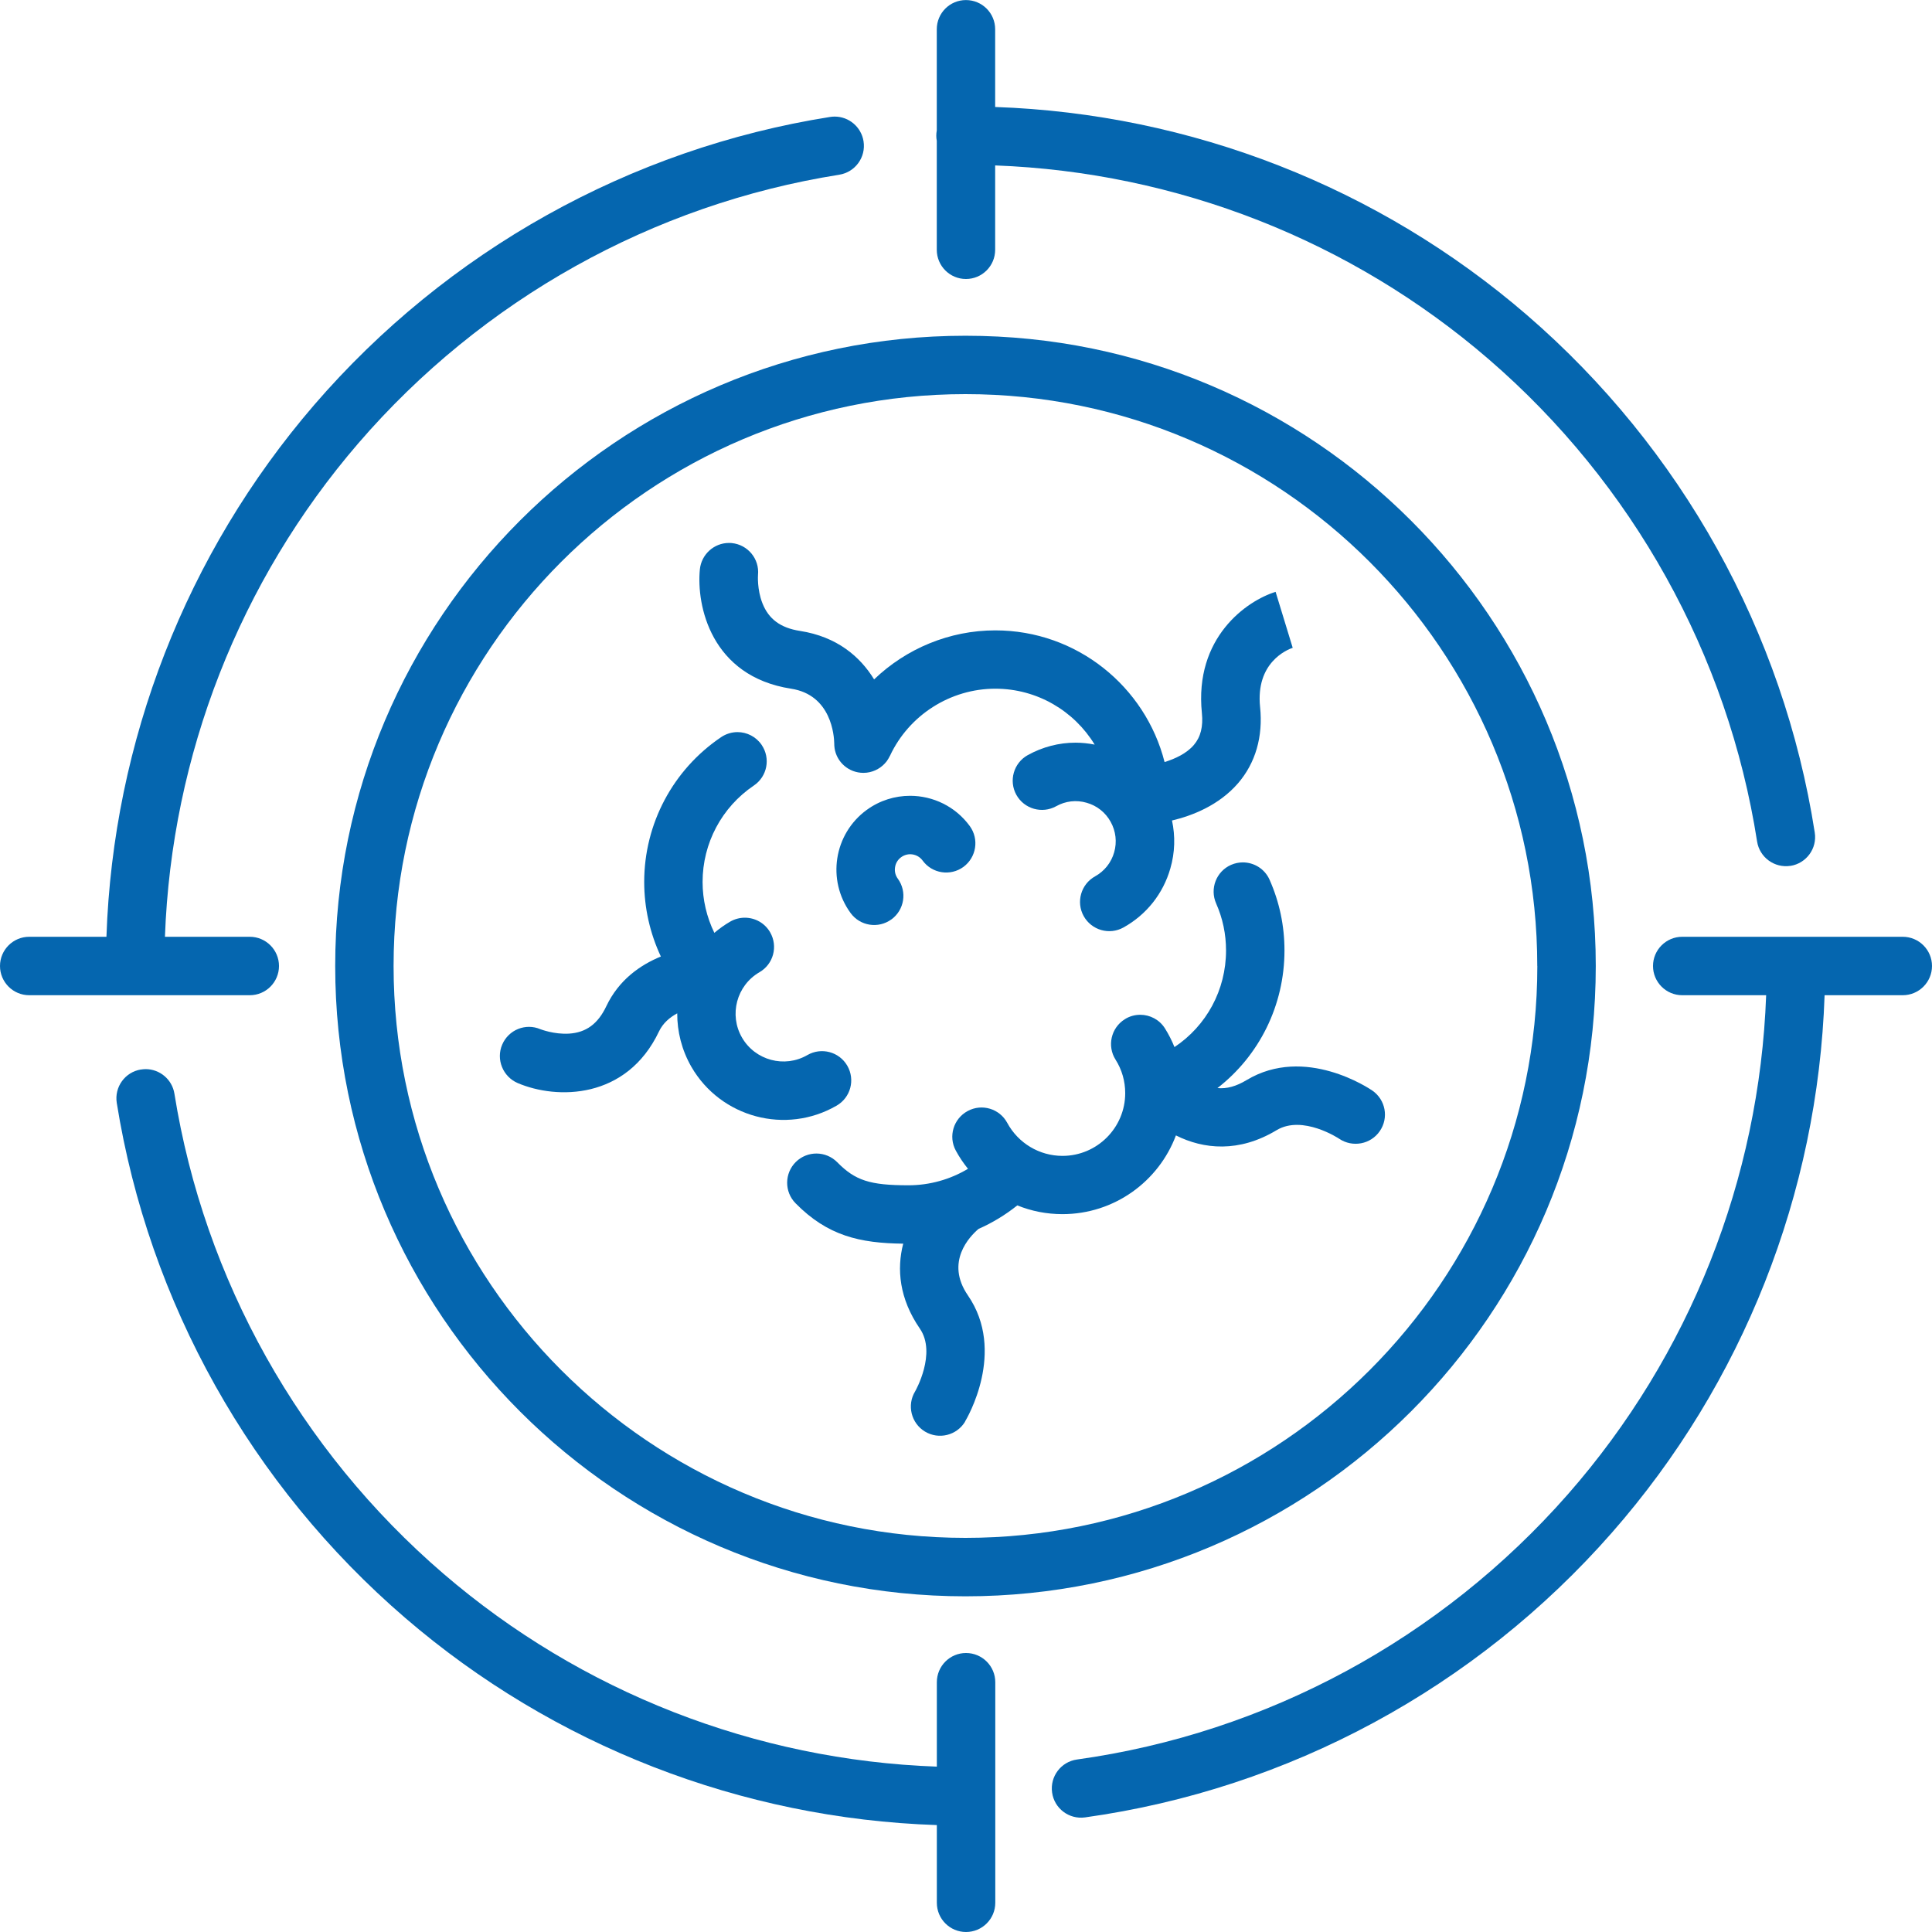<svg width="32" height="32" viewBox="0 0 32 32" fill="none" xmlns="http://www.w3.org/2000/svg">
  <g clip-path="url(#clip0_2054_18916)">
    <g clip-path="url(#clip1_2054_18916)">
      <path
        d="M12.215 12.126C12.37 12.126 12.523 12.201 12.616 12.339C12.766 12.561 12.708 12.861 12.486 13.011C11.954 13.37 11.637 13.967 11.637 14.608C11.637 14.902 11.705 15.191 11.832 15.451C11.912 15.383 11.999 15.32 12.094 15.265C12.171 15.221 12.254 15.2 12.336 15.2C12.504 15.2 12.666 15.286 12.756 15.442C12.889 15.674 12.811 15.969 12.579 16.103C12.201 16.322 12.071 16.808 12.29 17.186C12.509 17.564 12.995 17.694 13.373 17.475C13.604 17.342 13.9 17.42 14.034 17.652C14.168 17.884 14.089 18.179 13.857 18.313C13.017 18.799 11.938 18.511 11.452 17.671C11.291 17.391 11.216 17.085 11.217 16.784C11.093 16.851 10.981 16.946 10.916 17.082C10.379 18.215 9.222 18.215 8.575 17.939C8.329 17.833 8.213 17.548 8.318 17.302C8.423 17.056 8.706 16.942 8.951 17.047C8.953 17.047 9.176 17.136 9.427 17.12C9.708 17.102 9.904 16.958 10.042 16.667C10.249 16.23 10.604 15.983 10.946 15.843C10.766 15.46 10.67 15.038 10.67 14.608C10.67 13.645 11.146 12.748 11.945 12.209C12.028 12.153 12.123 12.126 12.216 12.126L12.215 12.126Z"
        fill="#0566AF"
      />
      <path
        d="M14.764 15.228C14.548 15.386 14.245 15.338 14.088 15.122C13.691 14.578 13.811 13.812 14.355 13.415C14.572 13.257 14.824 13.181 15.074 13.181C15.451 13.181 15.824 13.355 16.063 13.683C16.22 13.899 16.172 14.201 15.957 14.359C15.741 14.516 15.438 14.469 15.281 14.253C15.198 14.14 15.039 14.115 14.926 14.198C14.871 14.238 14.835 14.296 14.825 14.364C14.814 14.431 14.83 14.498 14.87 14.553C15.028 14.769 14.98 15.071 14.764 15.229L14.764 15.228Z"
        fill="#0566AF"
      />
      <path
        d="M20.871 11.71C20.922 12.201 20.795 12.637 20.507 12.972C20.188 13.341 19.743 13.512 19.412 13.59C19.468 13.85 19.461 14.121 19.385 14.383C19.265 14.803 18.989 15.15 18.608 15.362C18.374 15.492 18.079 15.407 17.949 15.173C17.82 14.94 17.904 14.645 18.138 14.515C18.293 14.429 18.406 14.287 18.454 14.117C18.503 13.947 18.482 13.767 18.396 13.612C18.31 13.456 18.168 13.344 17.998 13.296C17.828 13.246 17.647 13.267 17.493 13.354C17.259 13.483 16.964 13.399 16.834 13.165C16.705 12.932 16.789 12.637 17.023 12.507C17.269 12.371 17.539 12.301 17.813 12.301C17.918 12.301 18.025 12.312 18.131 12.333C17.793 11.778 17.181 11.407 16.485 11.407C15.741 11.407 15.055 11.844 14.74 12.52C14.739 12.522 14.738 12.524 14.736 12.526C14.731 12.537 14.725 12.548 14.718 12.56C14.716 12.563 14.715 12.566 14.713 12.568C14.707 12.579 14.699 12.59 14.692 12.601C14.69 12.603 14.689 12.605 14.687 12.608C14.678 12.619 14.67 12.63 14.66 12.639C14.66 12.641 14.658 12.641 14.658 12.643C14.569 12.739 14.442 12.801 14.301 12.801C14.058 12.801 13.858 12.624 13.823 12.392C13.823 12.392 13.823 12.39 13.823 12.39C13.821 12.378 13.82 12.366 13.819 12.354C13.819 12.346 13.818 12.339 13.818 12.331C13.818 12.327 13.818 12.323 13.818 12.32C13.816 12.186 13.771 11.51 13.103 11.407C11.773 11.201 11.533 10.024 11.592 9.431C11.617 9.181 11.828 8.993 12.073 8.993C12.089 8.993 12.105 8.993 12.121 8.995C12.387 9.022 12.581 9.257 12.555 9.523C12.555 9.525 12.537 9.759 12.628 9.991C12.731 10.254 12.928 10.4 13.25 10.45C13.863 10.545 14.247 10.876 14.478 11.253C15.009 10.743 15.726 10.441 16.485 10.441C17.834 10.441 18.971 11.37 19.289 12.622C19.464 12.568 19.654 12.48 19.774 12.339C19.887 12.207 19.93 12.034 19.907 11.81C19.779 10.558 20.65 9.95 21.128 9.803L21.411 10.729L21.418 10.727C21.313 10.762 20.795 10.976 20.871 11.712L20.871 11.71Z"
        fill="#0566AF"
      />
      <path
        d="M15.985 23.547C15.846 23.776 15.549 23.849 15.32 23.711C15.092 23.573 15.018 23.274 15.157 23.046C15.161 23.04 15.517 22.413 15.235 22.005C14.894 21.508 14.851 21.02 14.96 20.599C14.239 20.591 13.708 20.469 13.177 19.93C12.989 19.739 12.992 19.433 13.182 19.245C13.373 19.058 13.679 19.06 13.867 19.25C14.165 19.553 14.408 19.632 15.046 19.632C15.398 19.632 15.737 19.536 16.033 19.359C15.958 19.266 15.889 19.165 15.831 19.057C15.704 18.822 15.792 18.529 16.028 18.402C16.262 18.275 16.556 18.362 16.683 18.598C16.865 18.935 17.216 19.145 17.598 19.145C18.171 19.145 18.637 18.679 18.637 18.106C18.637 17.908 18.582 17.716 18.477 17.551C18.334 17.325 18.402 17.026 18.628 16.883C18.707 16.832 18.797 16.808 18.886 16.808C19.046 16.808 19.203 16.887 19.295 17.033C19.357 17.132 19.41 17.236 19.453 17.343C19.982 16.991 20.307 16.398 20.307 15.743C20.307 15.472 20.252 15.21 20.143 14.964C20.035 14.719 20.145 14.433 20.39 14.325C20.454 14.297 20.52 14.284 20.585 14.284C20.771 14.284 20.948 14.391 21.028 14.571C21.192 14.941 21.275 15.335 21.275 15.742C21.275 16.652 20.857 17.484 20.165 18.022C20.319 18.037 20.476 17.993 20.647 17.89C21.615 17.307 22.686 18.033 22.731 18.064C22.95 18.216 23.005 18.515 22.854 18.734C22.704 18.954 22.403 19.01 22.182 18.862C22.177 18.858 21.576 18.46 21.145 18.719C20.521 19.095 19.935 19.036 19.477 18.806C19.192 19.567 18.457 20.11 17.597 20.11C17.336 20.11 17.083 20.06 16.85 19.965C16.652 20.123 16.436 20.254 16.207 20.355C16.064 20.477 15.65 20.9 16.031 21.455C16.672 22.386 16.012 23.499 15.984 23.545L15.985 23.547Z"
        fill="#0566AF"
      />
      <path
        d="M5.552 16C5.552 10.244 10.235 5.561 15.991 5.561C21.748 5.561 26.431 10.243 26.431 16C26.431 21.757 21.748 26.44 15.991 26.44C10.235 26.44 5.552 21.756 5.552 16ZM25.462 16C25.462 10.778 21.214 6.528 15.991 6.528C10.768 6.528 6.519 10.777 6.519 16C6.519 21.223 10.769 25.472 15.991 25.472C21.214 25.472 25.463 21.223 25.463 16H25.462Z"
        fill="#0566AF"
      />
      <path
        d="M2.335 17.715C2.36 17.711 2.386 17.708 2.412 17.708C2.646 17.708 2.851 17.878 2.889 18.115C3.382 21.195 4.964 24.018 7.343 26.064C9.626 28.028 12.512 29.153 15.517 29.261V27.863C15.517 27.596 15.733 27.379 16 27.379C16.268 27.379 16.485 27.596 16.485 27.863V31.516C16.485 31.783 16.268 32 16 32C15.733 32 15.517 31.783 15.517 31.516V30.229C12.28 30.121 9.17 28.913 6.712 26.798C4.16 24.603 2.464 21.574 1.934 18.268C1.892 18.004 2.071 17.756 2.335 17.714L2.335 17.715Z"
        fill="#0566AF"
      />
      <path
        d="M13.901 2.894C10.816 3.382 7.987 4.962 5.935 7.342C3.969 9.624 2.841 12.51 2.732 15.516H4.137C4.404 15.516 4.621 15.733 4.621 16C4.621 16.267 4.404 16.484 4.137 16.484H0.484C0.217 16.484 0 16.267 0 16C0 15.733 0.217 15.516 0.484 15.516H1.763C1.873 12.278 3.084 9.168 5.202 6.709C7.403 4.156 10.438 2.461 13.749 1.937C13.775 1.933 13.8 1.931 13.825 1.931C14.059 1.931 14.265 2.101 14.303 2.34C14.345 2.604 14.165 2.852 13.9 2.894H13.901Z"
        fill="#0566AF"
      />
      <path
        d="M29.656 14.341C29.392 14.382 29.144 14.201 29.103 13.938C28.62 10.846 27.043 8.01 24.661 5.953C22.378 3.982 19.491 2.852 16.483 2.74V4.137C16.483 4.404 16.267 4.621 15.999 4.621C15.732 4.621 15.516 4.404 15.516 4.137V2.332C15.51 2.304 15.508 2.275 15.508 2.246C15.508 2.217 15.511 2.188 15.516 2.16V0.485C15.516 0.217 15.732 0.001 15.999 0.001C16.267 0.001 16.483 0.217 16.483 0.485V1.772C19.724 1.884 22.835 3.098 25.293 5.22C27.848 7.427 29.541 10.47 30.058 13.789C30.1 14.053 29.919 14.3 29.655 14.342L29.656 14.341Z"
        fill="#0566AF"
      />
      <path
        d="M31.516 16.484H30.221C30.109 19.767 28.869 22.912 26.698 25.386C24.442 27.958 21.343 29.632 17.971 30.102C17.707 30.138 17.462 29.954 17.426 29.689C17.389 29.425 17.573 29.18 17.838 29.143C20.979 28.706 23.867 27.145 25.971 24.748C27.986 22.45 29.142 19.532 29.253 16.484H27.863C27.596 16.484 27.379 16.267 27.379 16C27.379 15.733 27.596 15.516 27.863 15.516H31.515C31.783 15.516 32 15.733 32 16C32 16.267 31.783 16.484 31.515 16.484H31.516Z"
        fill="#0566AF"
      />
    </g>
  </g>
  <defs>
    <clipPath id="clip0_2054_18916">
      <rect width="32" height="32" fill="white" />
    </clipPath>
    <clipPath id="clip1_2054_18916">
      <rect width="32" height="32" fill="white" transform="matrix(1 0 0 -1 0 32)" />
    </clipPath>
  </defs>
</svg>
